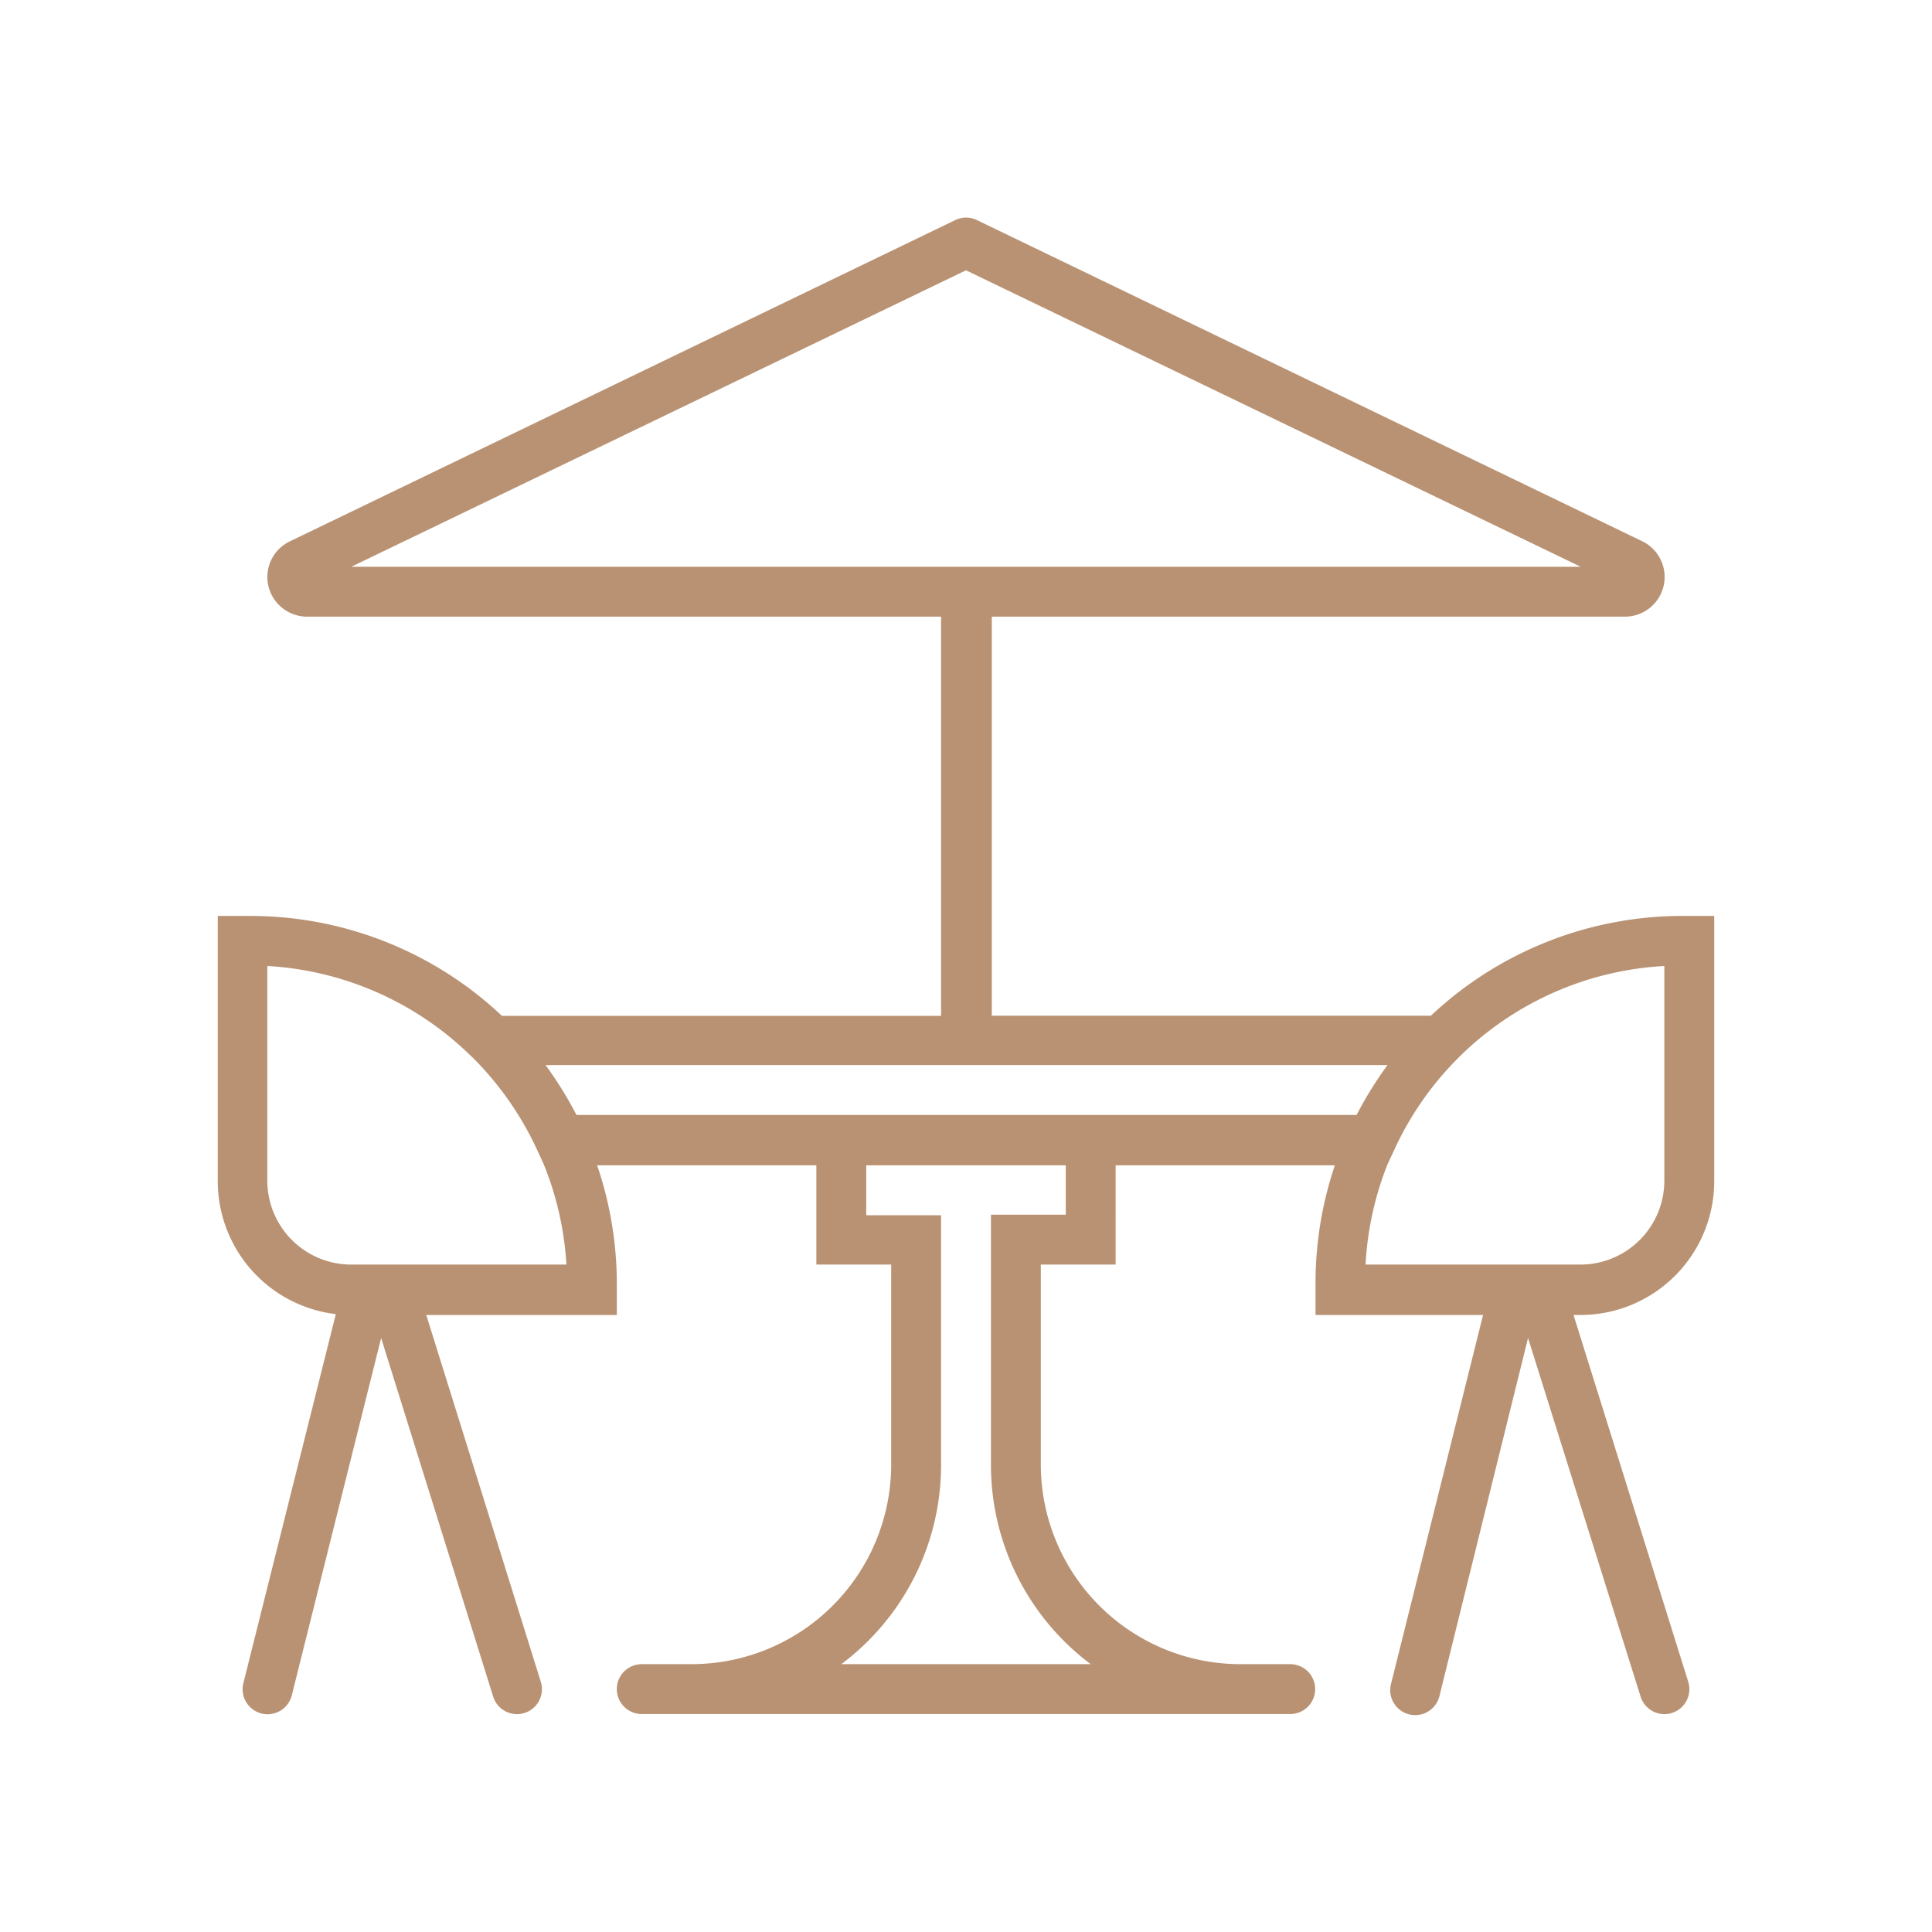 <svg id="Layer_1" data-name="Layer 1" xmlns="http://www.w3.org/2000/svg" viewBox="0 0 110 110"><g id="terrace"><g id="Group_308" data-name="Group 308"><g id="Path_7389" data-name="Path 7389"><path d="M97.6,67.25V52.15H95.79a20.88,20.88,0,0,0-14.32,5.68h-25V35.11H92.51a2.26,2.26,0,0,0,1-4.29L55.62,12.53a1.4,1.4,0,0,0-1.23,0L16.51,30.82a2.25,2.25,0,0,0-1.07,3,2.28,2.28,0,0,0,2,1.29H53.58V57.84h-25a20.87,20.87,0,0,0-14.33-5.69H12.4v15.1a7.62,7.62,0,0,0,6.72,7.57l-5.26,21a1.42,1.42,0,0,0,2.75.72v0L21.7,76.18,28.08,96.6a1.42,1.42,0,0,0,2.71-.85L24.27,74.87H35.12V73.06A21,21,0,0,0,34,66.35H46.48V72h4.26V83.39A11.37,11.37,0,0,1,39.38,94.75H36.54a1.42,1.42,0,1,0,0,2.84H73.46a1.42,1.42,0,0,0,0-2.84H70.62A11.37,11.37,0,0,1,59.26,83.39h0V72h4.26V66.35H76a21,21,0,0,0-1.1,6.71v1.81h9.54l-5.24,21a1.42,1.42,0,0,0,2.75.72v0L87,76.18,93.41,96.6a1.42,1.42,0,1,0,2.71-.85L89.59,74.87H90A7.62,7.62,0,0,0,97.6,67.25ZM55,15.39,90,32.27H20ZM22.35,72H20a4.78,4.78,0,0,1-4.78-4.77h0V55a18,18,0,0,1,11.57,5.1l.15.14a18.19,18.19,0,0,1,3.66,5.27l.35.76A18,18,0,0,1,32.25,72Zm38.33-2.84H56.42v14.2A14.18,14.18,0,0,0,62.1,94.75H47.9a14.16,14.16,0,0,0,5.68-11.36V69.19H49.32V66.35H60.68Zm2.84-5.68H32.82a21.31,21.31,0,0,0-1.76-2.84H79a21.31,21.31,0,0,0-1.76,2.84ZM79,66.29l.36-.77A17.92,17.92,0,0,1,83,60.26l.15-.15A18,18,0,0,1,94.76,55V67.25A4.78,4.78,0,0,1,90,72H77.75A18,18,0,0,1,79,66.29Z" style="fill:#b99273"/></g></g></g></svg>